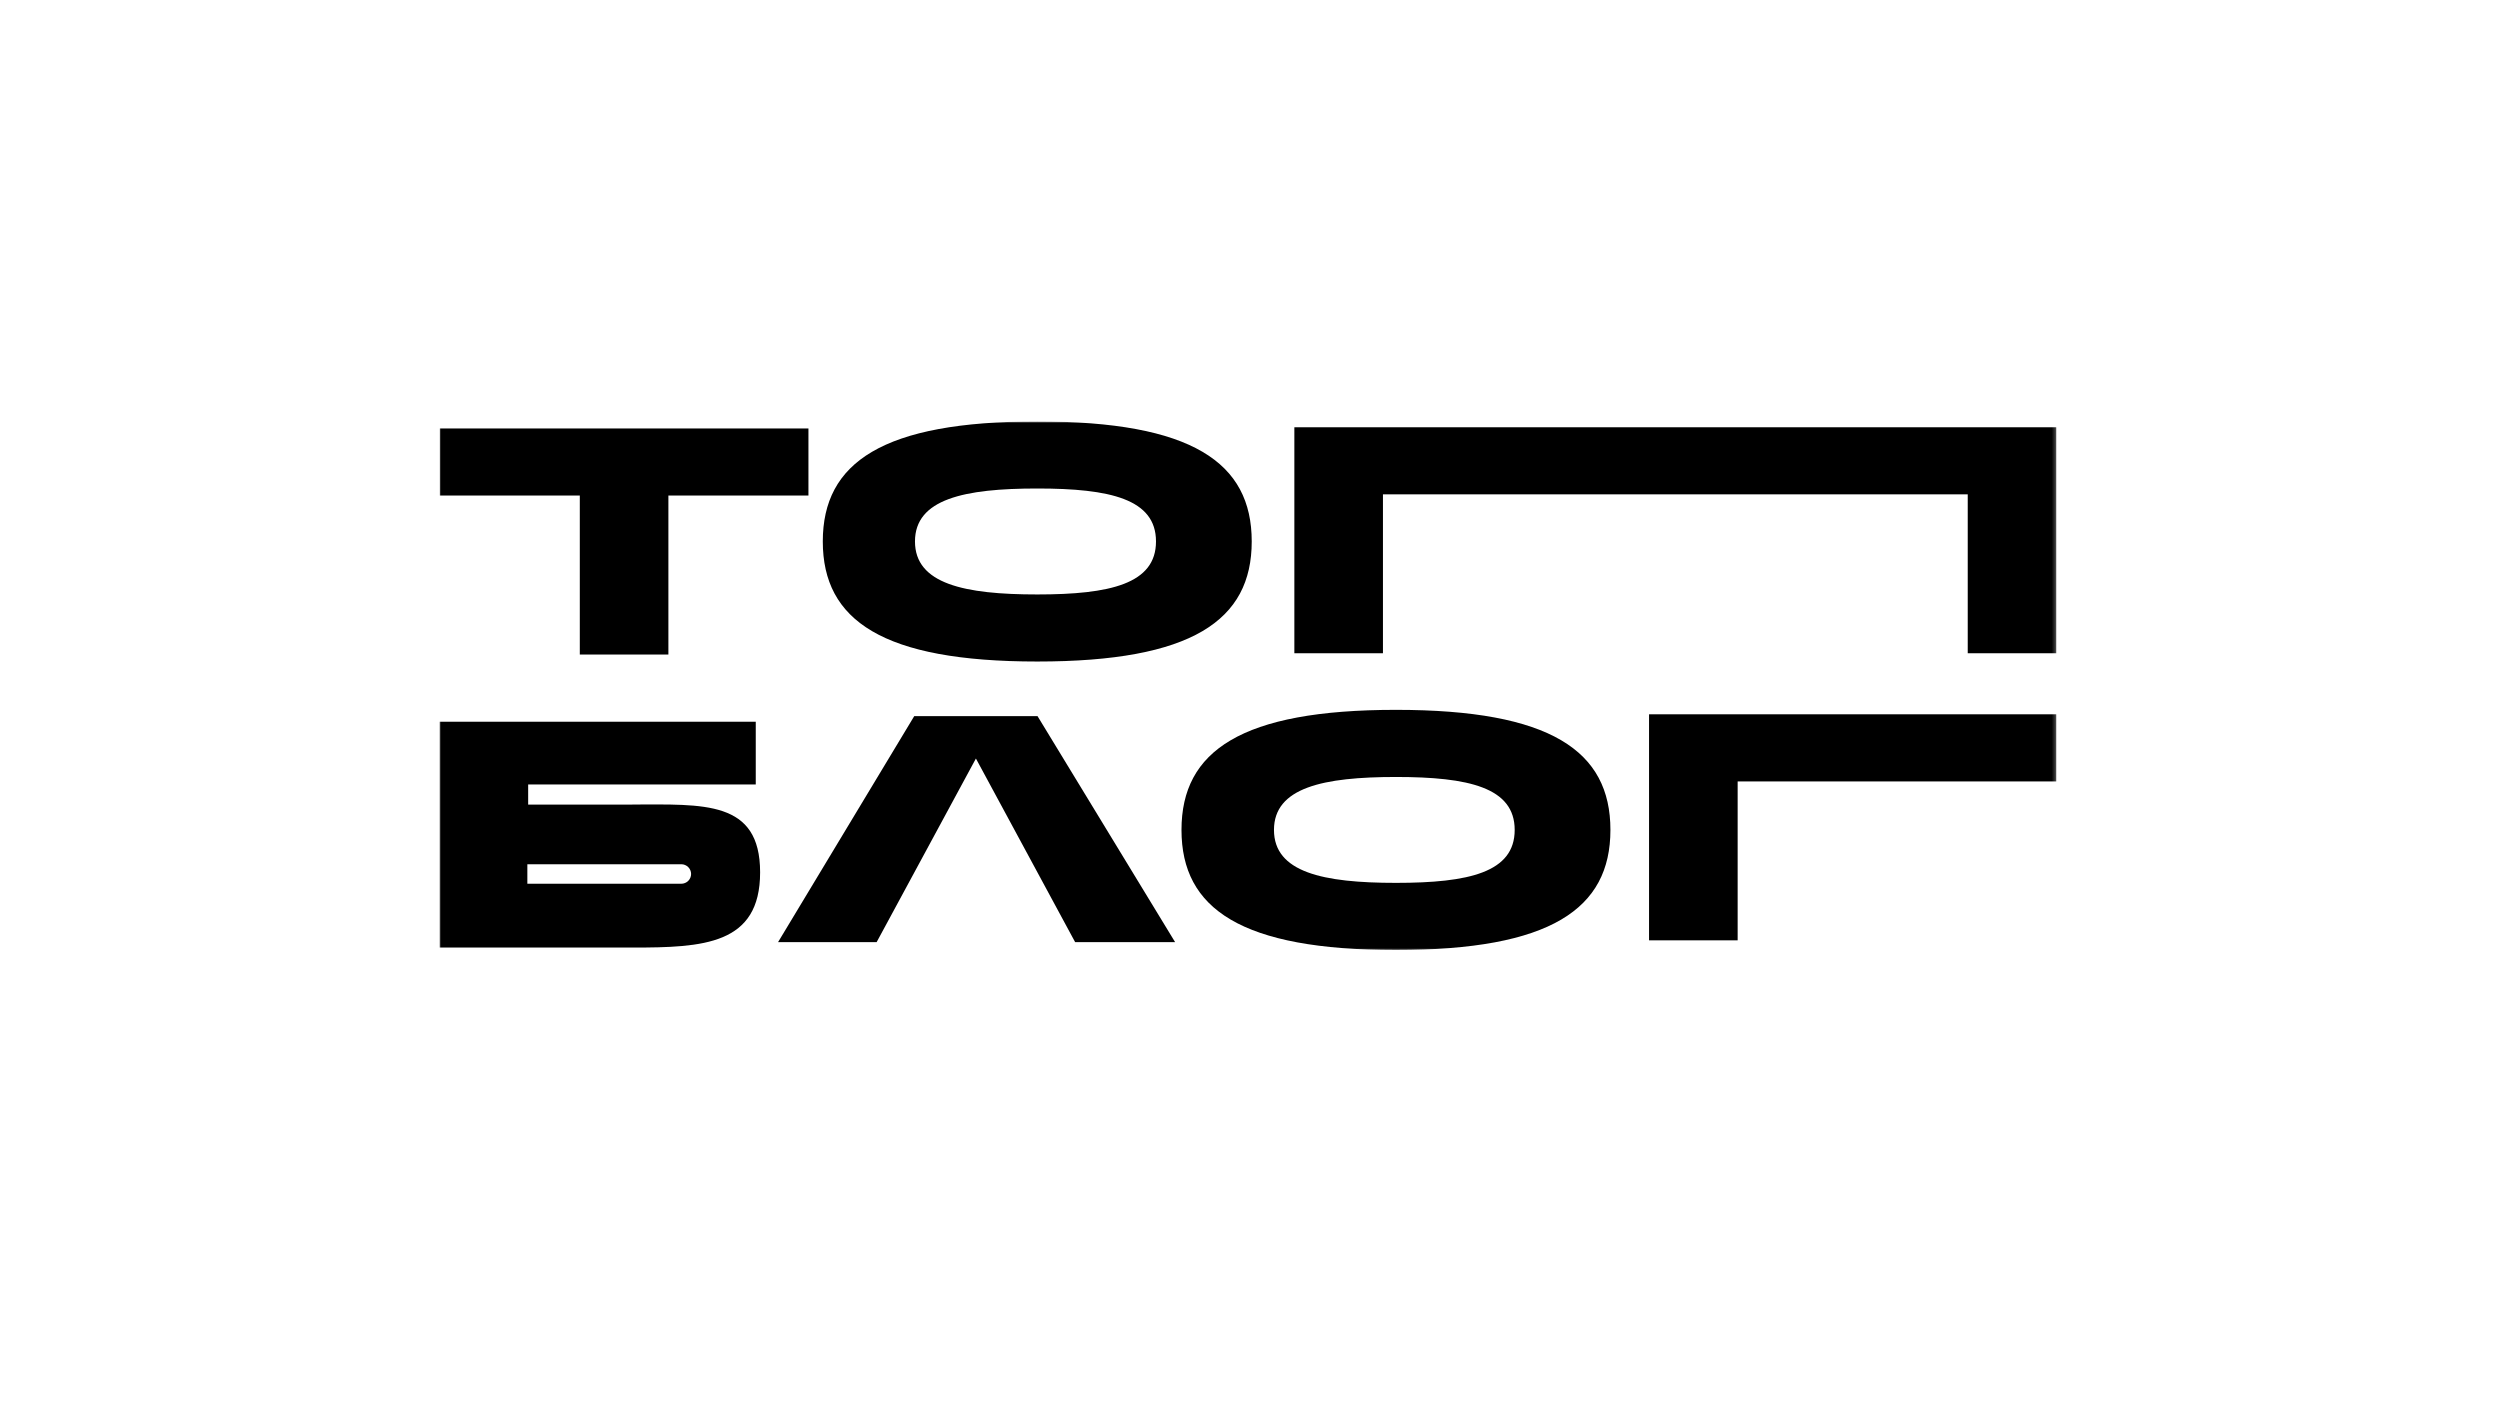 <?xml version="1.0" encoding="UTF-8"?> <svg xmlns="http://www.w3.org/2000/svg" width="700" height="394" viewBox="0 0 700 394" fill="none"><g clip-path="url(#clip0_59_178)"><mask id="mask0_59_178" style="mask-type:luminance" maskUnits="userSpaceOnUse" x="123" y="118" width="453" height="148"><path d="M575.769 118H123V266H575.769V118Z" fill="white"></path></mask><g mask="url(#mask0_59_178)"><path d="M162.345 183.267H187.149V138.756H226.364V119.977H123.13V138.756H162.345V183.267Z" fill="black"></path><path d="M290.432 185.227C333.714 185.227 350.483 173.755 350.483 151.605C350.483 129.456 333.714 118 290.432 118C247.151 118 230.382 129.472 230.382 151.605C230.382 173.739 247.151 185.227 290.432 185.227ZM290.432 136.78C310.878 136.78 323.678 139.745 323.678 151.605C323.678 163.466 310.878 166.448 290.432 166.448C269.987 166.448 256.195 163.482 256.195 151.605C256.195 139.728 269.987 136.78 290.432 136.78Z" fill="black"></path><path d="M177.049 225.297H147.886V219.643H211.612V202.094H147.886H123.065V219.643V265.319H177.049C196.908 265.319 212.832 264.558 212.832 244.255C212.832 223.953 196.957 225.265 177.049 225.265V225.297ZM193.509 244.709C193.509 245.435 193.22 246.132 192.704 246.645C192.188 247.159 191.489 247.447 190.76 247.447H147.658V241.987H190.76C191.487 241.987 192.183 242.273 192.698 242.783C193.213 243.293 193.505 243.986 193.509 244.709Z" fill="black"></path><path d="M255.982 200.523L217.857 263.797H245.459L273.256 212.384L301.036 263.797H329.028L290.513 200.523H255.982Z" fill="black"></path><path d="M390.869 198.757C347.587 198.757 330.818 210.229 330.818 232.378C330.818 254.528 347.587 266 390.869 266C434.15 266 450.918 254.528 450.918 232.378C450.918 210.229 434.15 198.757 390.869 198.757ZM390.869 247.204C370.423 247.204 356.712 244.239 356.712 232.378C356.712 220.518 370.506 217.553 390.869 217.553C411.232 217.553 424.113 220.501 424.113 232.378C424.113 244.255 411.313 247.204 390.869 247.204Z" fill="black"></path><path d="M461.734 263.294H486.54V218.8H575.769V200.004H461.734V263.294Z" fill="black"></path><path d="M476.454 119.636H461.734H362.421V182.91H387.226V138.416H461.734H476.454H550.966V182.91H575.769V119.636H476.454Z" fill="black"></path></g></g><defs><clipPath id="clip0_59_178"><rect width="453" height="148" fill="white" transform="translate(123 118)"></rect></clipPath></defs></svg> 